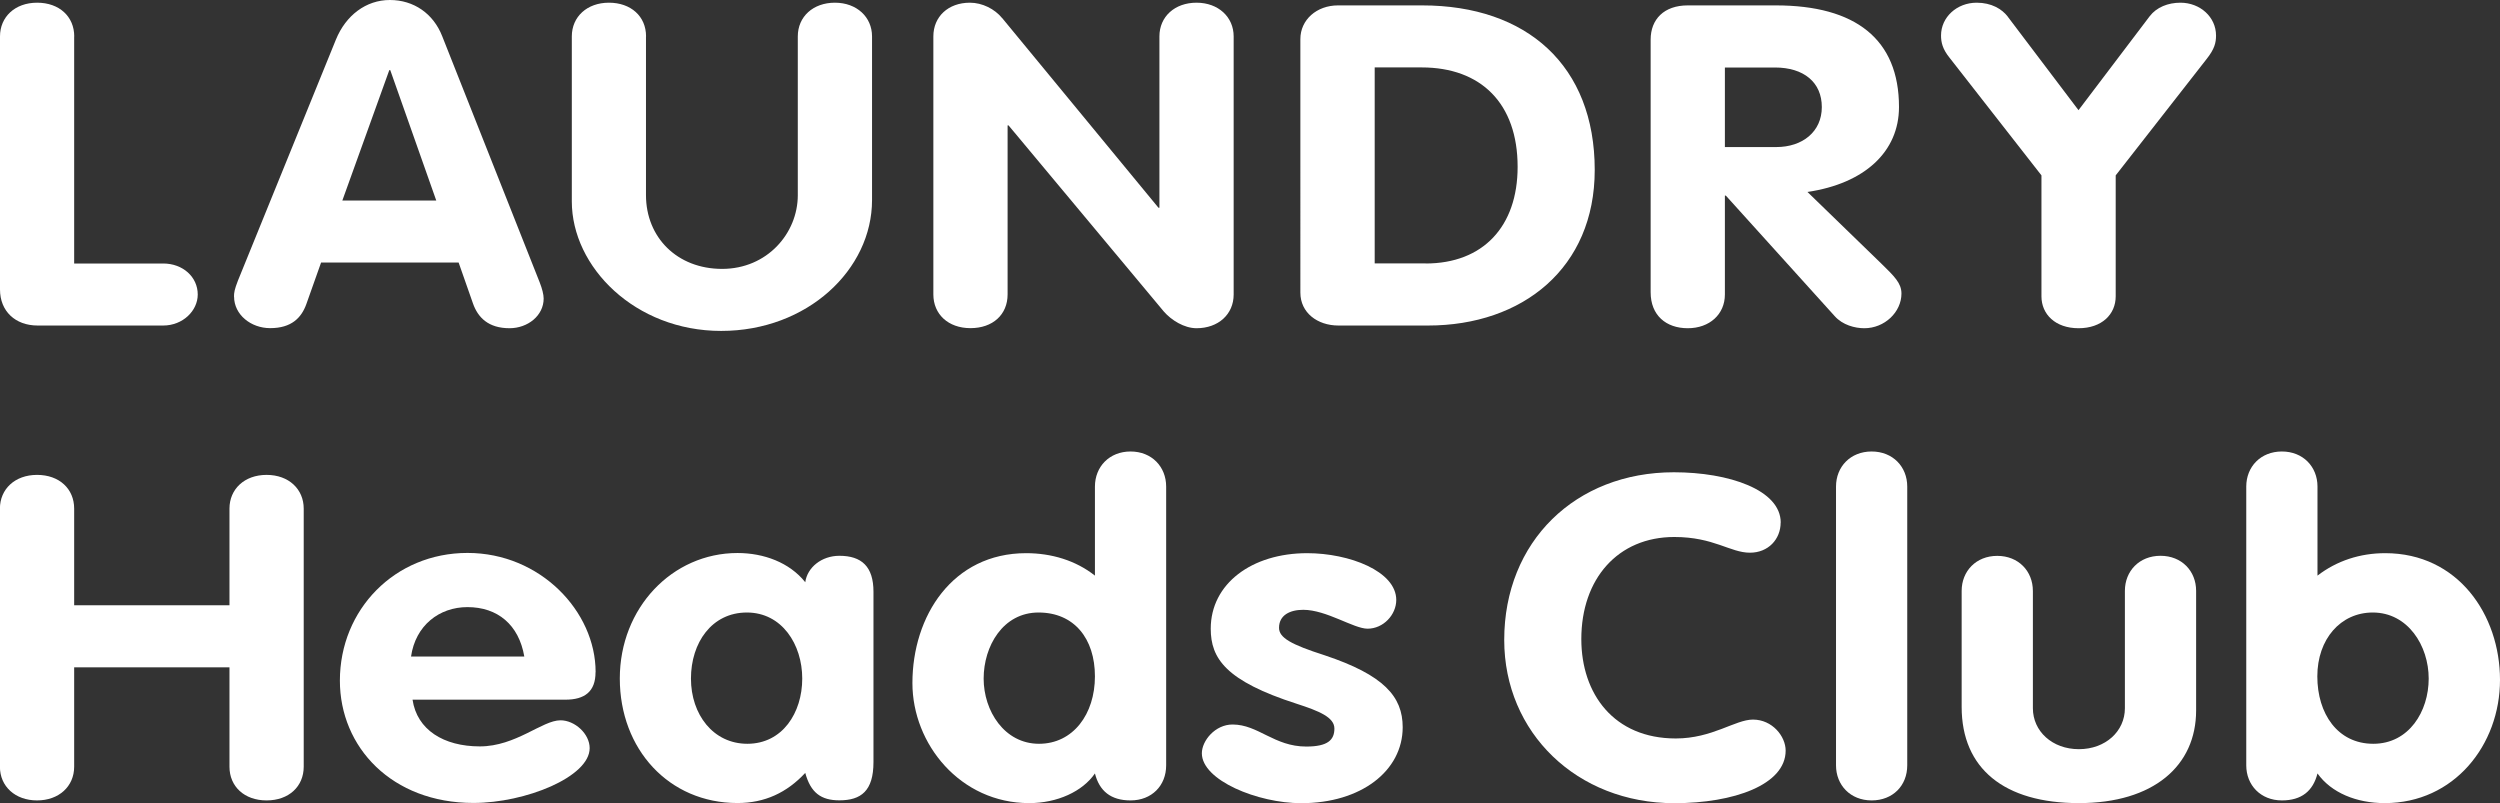 <?xml version="1.0" encoding="UTF-8"?>
<svg id="_レイヤー_2" data-name="レイヤー_2" xmlns="http://www.w3.org/2000/svg" viewBox="0 0 315.18 101.25">
  <rect x="0" y="0" width="315.18" height="101.25" fill="#333333" stroke="none"/>
  <defs>
    <style>
      .cls-1 {
        fill: #fff;
      }
    </style>
  </defs>
  <g id="_レイヤー_1-2" data-name="レイヤー_1">
    <path class="cls-1" d="M9.35,4.59v28.63h11.22c2.49,0,4.36,1.7,4.36,3.91,0,2.04-1.87,3.91-4.36,3.91H4.74c-2.81,0-4.74-1.81-4.74-4.54V4.59C0,2.15,1.87.34,4.68.34s4.68,1.76,4.68,4.25"/>
    <path class="cls-1" d="M29.5,37.41c0-.51.06-.91.5-2.04l12.35-30.38c1.25-3.06,3.8-4.99,6.8-4.99s5.49,1.7,6.61,4.59l12.28,31.01c.31.79.5,1.53.5,2.04,0,2.15-2,3.74-4.3,3.74-2.68,0-3.99-1.36-4.61-3.12l-1.81-5.16h-17.34l-1.87,5.27c-.62,1.7-1.87,3-4.55,3-2.43,0-4.55-1.7-4.55-3.97M43.15,25.28h11.85l-5.8-16.44h-.12l-5.92,16.44Z"/>
    <path class="cls-1" d="M81.44,4.59v20.01c0,5.33,3.93,9.3,9.6,9.3s9.54-4.48,9.54-9.3V4.59c0-2.49,1.93-4.25,4.68-4.25s4.68,1.81,4.68,4.25v20.63c0,8.79-8.17,16.5-19.02,16.5s-18.83-8.05-18.83-16.33V4.59c0-2.49,1.93-4.25,4.68-4.25s4.68,1.7,4.68,4.25"/>
    <path class="cls-1" d="M126.34,2.27l19.71,23.92h.12V4.59c0-2.49,1.93-4.25,4.68-4.25s4.68,1.81,4.68,4.25v32.54c0,2.49-1.93,4.25-4.68,4.25-1.56,0-3.18-1.02-4.12-2.1l-19.58-23.47h-.12v21.31c0,2.55-1.87,4.25-4.68,4.25s-4.68-1.76-4.68-4.25V4.59c0-2.49,1.87-4.25,4.61-4.25,1.56,0,3.12.79,4.05,1.93"/>
    <path class="cls-1" d="M179.29.68c13.22,0,21.76,7.6,21.76,20.75,0,12.36-9.1,19.61-21.02,19.61h-11.29c-2.68,0-4.8-1.64-4.8-4.14V4.93c0-2.44,2.06-4.25,4.74-4.25h10.6ZM179.73,33.22c7.23,0,11.6-4.65,11.6-12.19,0-7.99-4.62-12.53-12.1-12.53h-5.92v24.71h6.42Z"/>
    <path class="cls-1" d="M223.88.68c10.04,0,15.53,4.25,15.53,12.81,0,5.61-4.3,9.64-11.54,10.71l9.29,9.01c1.68,1.64,2.56,2.49,2.56,3.8,0,2.33-2.12,4.37-4.68,4.37-1.18,0-2.74-.4-3.74-1.53l-13.72-15.19h-.12v12.47c0,2.49-1.93,4.25-4.68,4.25s-4.68-1.64-4.68-4.53V4.99c0-2.55,1.68-4.31,4.68-4.31h11.1ZM223.94,18.54c3.3,0,5.74-1.93,5.74-5.04s-2.25-4.99-5.92-4.99h-6.3v10.03h6.49Z"/>
    <path class="cls-1" d="M253.12,2.1l8.92,11.79,8.98-11.85c.87-1.13,2.31-1.7,3.87-1.7,2.49,0,4.49,1.81,4.49,4.14,0,.91-.19,1.7-1.18,2.95l-11.47,14.68v15.25c0,2.27-1.75,4.02-4.68,4.02s-4.68-1.76-4.68-4.02v-15.25l-11.6-14.85c-.87-1.08-1.06-1.93-1.06-2.78,0-2.32,2-4.14,4.49-4.14,1.87,0,3.18.79,3.93,1.76"/>
    <path class="cls-1" d="M9.35,64.12v12.19h19.58v-12.19c0-2.44,1.87-4.25,4.68-4.25s4.68,1.81,4.68,4.25v32.54c0,2.49-1.87,4.25-4.68,4.25s-4.68-1.76-4.68-4.25v-12.53H9.35v12.53c0,2.49-1.93,4.25-4.68,4.25s-4.68-1.76-4.68-4.25v-32.54c0-2.44,1.87-4.25,4.68-4.25s4.68,1.76,4.68,4.25"/>
    <path class="cls-1" d="M75.08,84.75c0,2.44-1.37,3.46-3.8,3.46h-19.27c.56,3.8,3.93,5.89,8.48,5.89s7.86-3.29,10.17-3.29c1.81,0,3.68,1.7,3.68,3.51,0,3.63-8.11,6.91-14.65,6.91-10.29,0-16.84-7.03-16.84-15.42,0-8.96,6.92-16.1,16.09-16.1s16.15,7.37,16.15,15.02M66.1,82.77c-.69-4.02-3.37-6.23-7.17-6.23-3.56,0-6.55,2.32-7.11,6.23h14.28Z"/>
    <path class="cls-1" d="M101.52,73.41c.25-1.87,2.06-3.34,4.3-3.34,2.81,0,4.3,1.36,4.3,4.53v21.48c0,3.63-1.56,4.82-4.3,4.82-2.31,0-3.62-.96-4.3-3.46-2.31,2.49-5.11,3.8-8.54,3.8-8.67,0-14.84-6.8-14.84-15.7s6.61-15.82,14.84-15.82c3.31,0,6.55,1.19,8.54,3.68M94.22,93.77c4.43,0,6.92-3.91,6.92-8.22s-2.56-8.33-6.98-8.33-7.05,3.8-7.05,8.33,2.81,8.22,7.11,8.22"/>
    <path class="cls-1" d="M147.02,61.34v35.15c0,2.55-1.81,4.42-4.49,4.42-2.49,0-3.93-1.19-4.49-3.4-1.56,2.27-4.74,3.74-8.29,3.74-8.67,0-14.72-7.43-14.72-15.13,0-8.45,5.05-16.38,14.34-16.38,3.18,0,6.24.91,8.67,2.83v-11.23c0-2.49,1.81-4.42,4.49-4.42s4.49,1.93,4.49,4.42M130.99,93.77c4.3,0,7.05-3.74,7.05-8.5s-2.62-8.05-7.11-8.05-6.92,4.25-6.92,8.33,2.62,8.22,6.98,8.22"/>
    <path class="cls-1" d="M176.03,75.63c0,1.87-1.62,3.63-3.62,3.63-1.75,0-5.18-2.38-8.11-2.38-1.68,0-3.05.68-3.05,2.27,0,1.25,1.5,2.1,5.74,3.46,7.48,2.49,9.85,5.21,9.85,9.07,0,5.5-5.24,9.58-12.79,9.58-5.49,0-12.53-2.89-12.53-6.29,0-1.59,1.68-3.63,3.87-3.63,3.24,0,5.24,2.78,9.29,2.78,2.74,0,3.55-.85,3.55-2.27s-1.93-2.21-4.74-3.12c-8.98-2.89-10.85-5.73-10.85-9.47,0-5.67,5.18-9.52,12.16-9.52,5.3,0,11.23,2.27,11.23,5.9"/>
    <path class="cls-1" d="M224.49,65.88c0,2.1-1.56,3.8-3.87,3.8-2.49,0-4.55-1.98-9.54-1.98-7.11,0-11.72,5.27-11.72,12.87,0,6.92,4.11,12.53,11.91,12.53,4.61,0,7.48-2.38,9.73-2.38,2.43,0,4.12,2.1,4.12,3.91,0,4.31-6.55,6.63-14.03,6.63-12.29,0-21.45-8.9-21.45-20.58,0-12.41,8.98-21.14,21.39-21.14,6.92,0,13.47,2.21,13.47,6.35"/>
    <path class="cls-1" d="M240.45,61.34v35.15c0,2.55-1.81,4.42-4.49,4.42s-4.49-1.93-4.49-4.42v-35.15c0-2.49,1.81-4.42,4.49-4.42s4.49,1.93,4.49,4.42"/>
    <path class="cls-1" d="M256.29,74.49v14.8c0,2.89,2.43,5.16,5.8,5.16s5.8-2.27,5.8-5.16v-14.8c0-2.49,1.81-4.42,4.49-4.42s4.49,1.93,4.49,4.42v15.08c0,6.97-5.36,11.68-14.78,11.68s-14.78-4.36-14.78-12.13v-14.62c0-2.49,1.81-4.42,4.49-4.42s4.49,1.93,4.49,4.42"/>
    <path class="cls-1" d="M292.17,61.34v11.23c2.43-1.87,5.36-2.83,8.54-2.83,9.17,0,14.47,7.77,14.47,15.98s-5.8,15.53-14.53,15.53c-3.56,0-6.74-1.3-8.48-3.74-.56,2.21-2,3.4-4.49,3.4-2.68,0-4.49-1.93-4.49-4.42v-35.15c0-2.49,1.81-4.42,4.49-4.42s4.49,1.93,4.49,4.42M299.21,93.77c4.49,0,6.98-4.08,6.98-8.22s-2.62-8.33-7.05-8.33c-4.05,0-6.99,3.35-6.99,8.05s2.56,8.5,7.05,8.5"/>
  </g>
</svg>